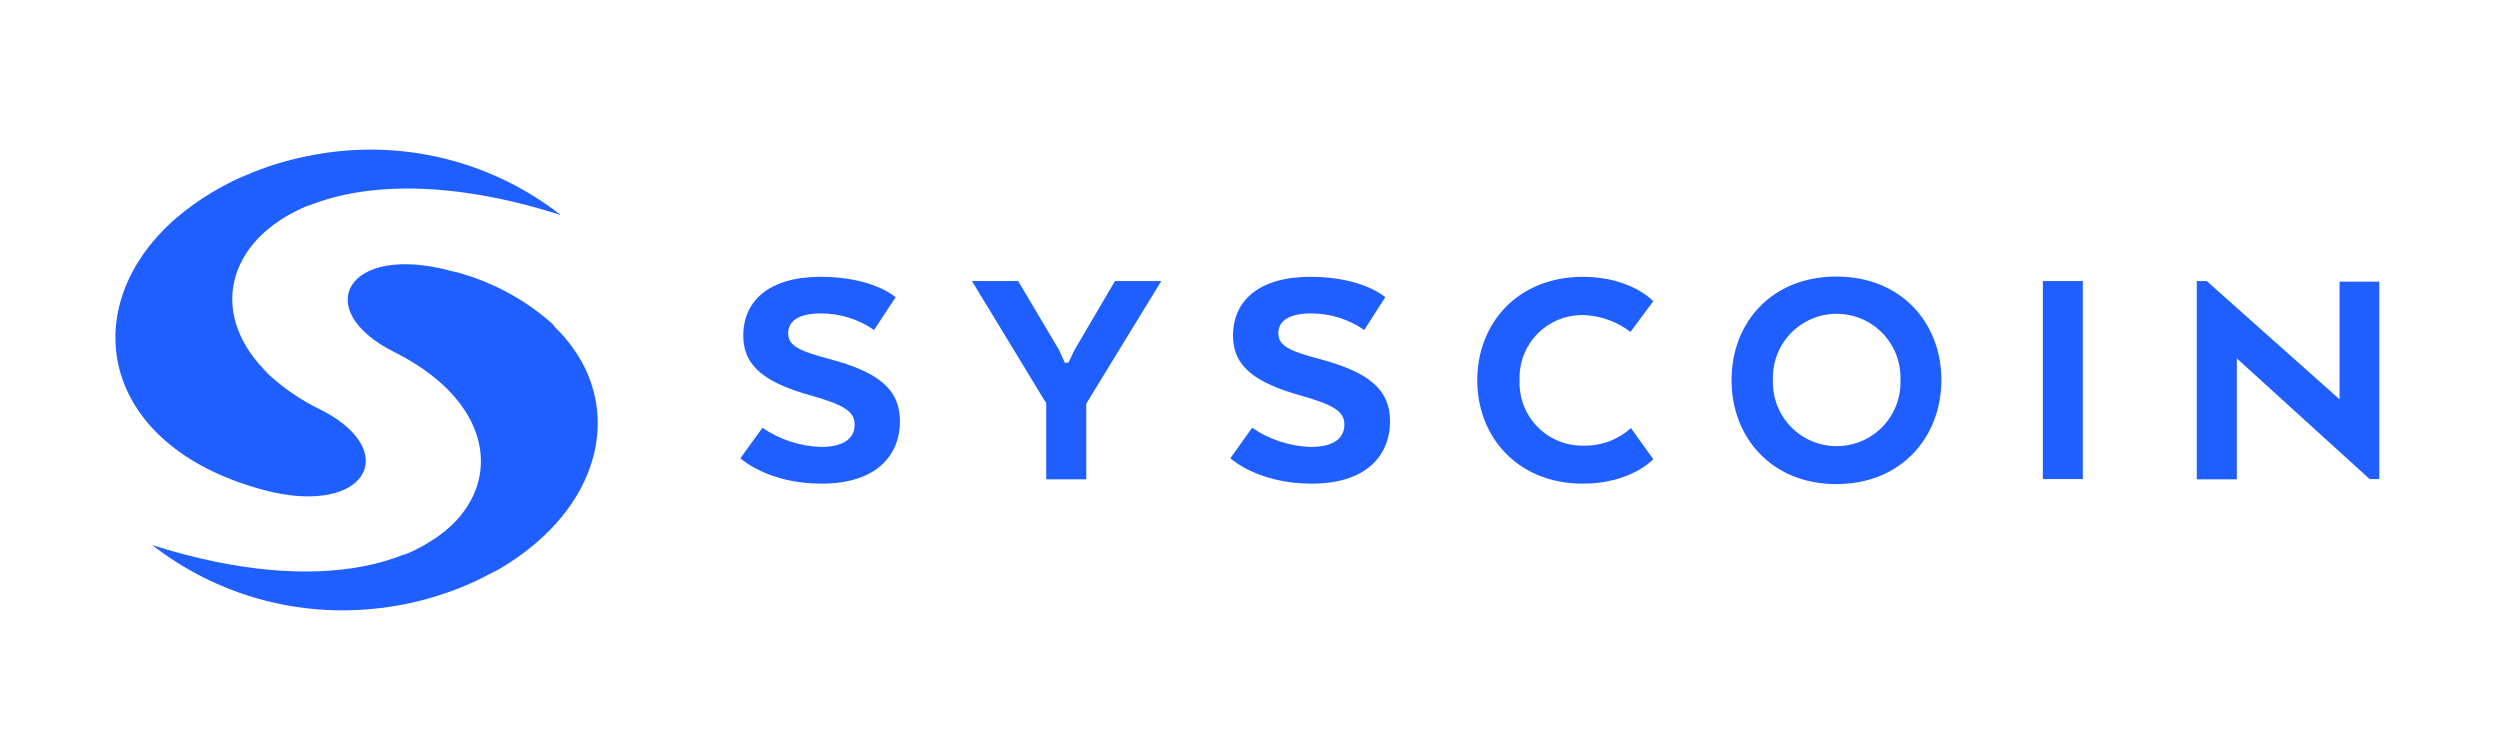<svg width="334" height="100" viewBox="0 0 334 100" fill="none" xmlns="http://www.w3.org/2000/svg">
<path d="M101.866 57.15C104.171 58.731 106.88 59.62 109.674 59.713C112.896 59.713 114.177 58.431 114.177 56.75C114.177 55.068 113.002 54.151 108.439 52.869C102.43 51.188 99.302 49.071 99.302 44.838C99.302 40.134 102.83 36.983 109.627 36.983C116.682 36.983 119.657 39.711 119.657 39.711L116.776 44.085C114.677 42.631 112.18 41.859 109.627 41.874C106.722 41.874 105.299 42.897 105.299 44.52C105.299 46.143 106.675 46.872 110.826 47.966C117.317 49.694 120.233 51.987 120.233 56.268C120.233 60.901 117.011 64.617 109.768 64.617C102.524 64.617 98.914 61.218 98.914 61.218L101.866 57.15ZM148.961 37.547H155.146L145.128 53.928V64.04H139.777V53.88L129.852 37.547H136.026L141.506 46.778L142.258 48.459H142.74L143.54 46.778L148.961 37.547ZM167.282 57.15C169.592 58.73 172.304 59.619 175.102 59.713C178.324 59.713 179.606 58.431 179.606 56.75C179.606 55.068 178.43 54.151 173.867 52.869C167.858 51.188 164.73 49.071 164.73 44.838C164.73 40.134 168.258 36.983 175.055 36.983C182.11 36.983 185.074 39.711 185.074 39.711L182.263 44.085C180.164 42.631 177.667 41.859 175.113 41.874C172.197 41.874 170.786 42.897 170.786 44.52C170.786 46.143 172.15 46.872 176.301 47.966C182.792 49.694 185.708 51.987 185.708 56.268C185.708 60.901 182.486 64.617 175.243 64.617C167.999 64.617 164.377 61.218 164.377 61.218L167.282 57.15ZM220.88 61.347C220.88 61.347 217.917 64.617 211.473 64.617C202.818 64.617 197.362 58.431 197.362 50.8C197.362 43.168 202.795 36.983 211.473 36.983C217.917 36.983 220.88 40.24 220.88 40.24L217.835 44.344C216.056 42.98 213.9 42.196 211.661 42.098C210.51 42.058 209.364 42.256 208.293 42.68C207.223 43.104 206.251 43.745 205.44 44.562C204.628 45.379 203.994 46.354 203.578 47.428C203.161 48.501 202.97 49.649 203.018 50.8C202.969 51.952 203.158 53.102 203.574 54.178C203.99 55.254 204.623 56.233 205.434 57.053C206.245 57.873 207.217 58.517 208.289 58.944C209.36 59.372 210.508 59.573 211.661 59.537C213.962 59.575 216.191 58.734 217.893 57.185L220.88 61.347ZM231.334 50.764C231.334 43.121 236.685 36.947 245.339 36.947C253.994 36.947 259.368 43.121 259.368 50.764C259.368 58.408 253.994 64.675 245.339 64.675C236.685 64.675 231.334 58.431 231.334 50.8V50.764ZM253.9 50.764C253.942 49.619 253.754 48.477 253.345 47.406C252.936 46.335 252.315 45.358 251.52 44.532C250.724 43.707 249.771 43.05 248.716 42.602C247.661 42.154 246.527 41.922 245.38 41.922C244.234 41.922 243.1 42.154 242.045 42.602C240.99 43.05 240.036 43.707 239.241 44.532C238.446 45.358 237.825 46.335 237.416 47.406C237.007 48.477 236.818 49.619 236.861 50.764C236.818 51.91 237.007 53.052 237.416 54.123C237.825 55.194 238.446 56.171 239.241 56.996C240.036 57.822 240.99 58.478 242.045 58.927C243.1 59.375 244.234 59.606 245.38 59.606C246.527 59.606 247.661 59.375 248.716 58.927C249.771 58.478 250.724 57.822 251.52 56.996C252.315 56.171 252.936 55.194 253.345 54.123C253.754 53.052 253.942 51.91 253.9 50.764ZM278.265 64.005H272.926V37.547H278.265V64.005ZM317.87 64.005H316.588L298.843 47.883V64.04H293.493V37.547H294.822L312.566 53.351V37.629H317.87V64.005Z" fill="#1F5EFF"/>
<path fill-rule="evenodd" clip-rule="evenodd" d="M71.734 72.436C69.926 73.996 67.955 75.356 65.854 76.493C66.254 76.175 64.996 74.858 65.384 74.517C74.885 66.286 77.049 55.62 73.216 46.295C72.698 45.037 73.792 44.531 73.792 43.367C82.635 51.61 81.694 63.828 71.734 72.436Z" fill="#1F5EFF"/>
<path fill-rule="evenodd" clip-rule="evenodd" d="M73.879 43.332C70.014 39.877 65.358 37.426 60.321 36.194C62.249 36.7 62.391 38.922 63.719 40.051C66.553 42.403 67.318 45.519 67.612 49.588C68.047 55.632 68.011 61.606 63.602 66.933C61.275 69.856 58.295 72.192 54.9 73.753L54.089 74.082C54.05 74.089 54.01 74.089 53.971 74.082C52.178 74.796 50.319 75.332 48.421 75.682C41.271 77.034 31.793 76.469 20.34 72.824C28.987 79.55 39.947 82.573 50.82 81.232C51.596 81.15 52.348 81.032 53.101 80.903C56.034 80.392 58.904 79.568 61.662 78.445C63.101 77.867 64.503 77.199 65.86 76.446C66.259 76.129 66.659 75.799 67.035 75.458C77.901 66.133 80.347 53.41 73.879 43.332Z" fill="#1F5EFF"/>
<path fill-rule="evenodd" clip-rule="evenodd" d="M54.096 74.082C67.525 68.637 68.207 54.797 52.685 47.036C41.373 41.38 46.37 32.395 60.328 36.217C75.933 40.298 71.323 67.461 54.096 74.082Z" fill="#1F5EFF"/>
<path fill-rule="evenodd" clip-rule="evenodd" d="M74.915 28.727C60.193 24.023 48.775 24.447 41.284 27.457H41.167C30.031 32.043 27.655 42.332 36.122 50.199C33.888 48.353 31.348 46.377 30.242 43.885C28.846 40.58 28.406 36.95 28.972 33.407C29.398 31.057 30.363 28.838 31.791 26.924C33.219 25.01 35.072 23.454 37.204 22.377C39.482 21.321 41.909 20.622 44.401 20.307C49.791 19.633 55.261 20.03 60.498 21.475C65.734 22.919 70.634 25.384 74.915 28.727Z" fill="#1F5EFF"/>
<path fill-rule="evenodd" clip-rule="evenodd" d="M38.618 66.145C37.653 65.827 36.56 65.686 35.666 65.322C24.295 60.747 18.227 52.245 18.439 43.849C18.604 37.888 22.096 31.843 27.846 26.869C29.642 25.45 31.558 24.191 33.573 23.106C36.329 21.982 39.2 21.162 42.134 20.66C42.898 20.519 43.674 20.413 44.486 20.319C43.597 20.449 42.717 20.633 41.852 20.872C27.129 24.87 26.259 42.038 36.16 50.27C38.107 52.018 40.287 53.486 42.639 54.633C52.917 59.713 49.718 67.579 38.618 66.145Z" fill="#1F5EFF"/>
<path fill-rule="evenodd" clip-rule="evenodd" d="M38.617 66.145C37.386 65.98 36.168 65.728 34.972 65.392C13.17 59.442 9.972 40.922 23.518 29.151C26.513 26.601 29.905 24.559 33.561 23.106C31.643 24.228 29.832 25.523 28.151 26.975C13.723 39.511 16.592 59.007 38.617 66.145Z" fill="#1F5EFF"/>
</svg>
